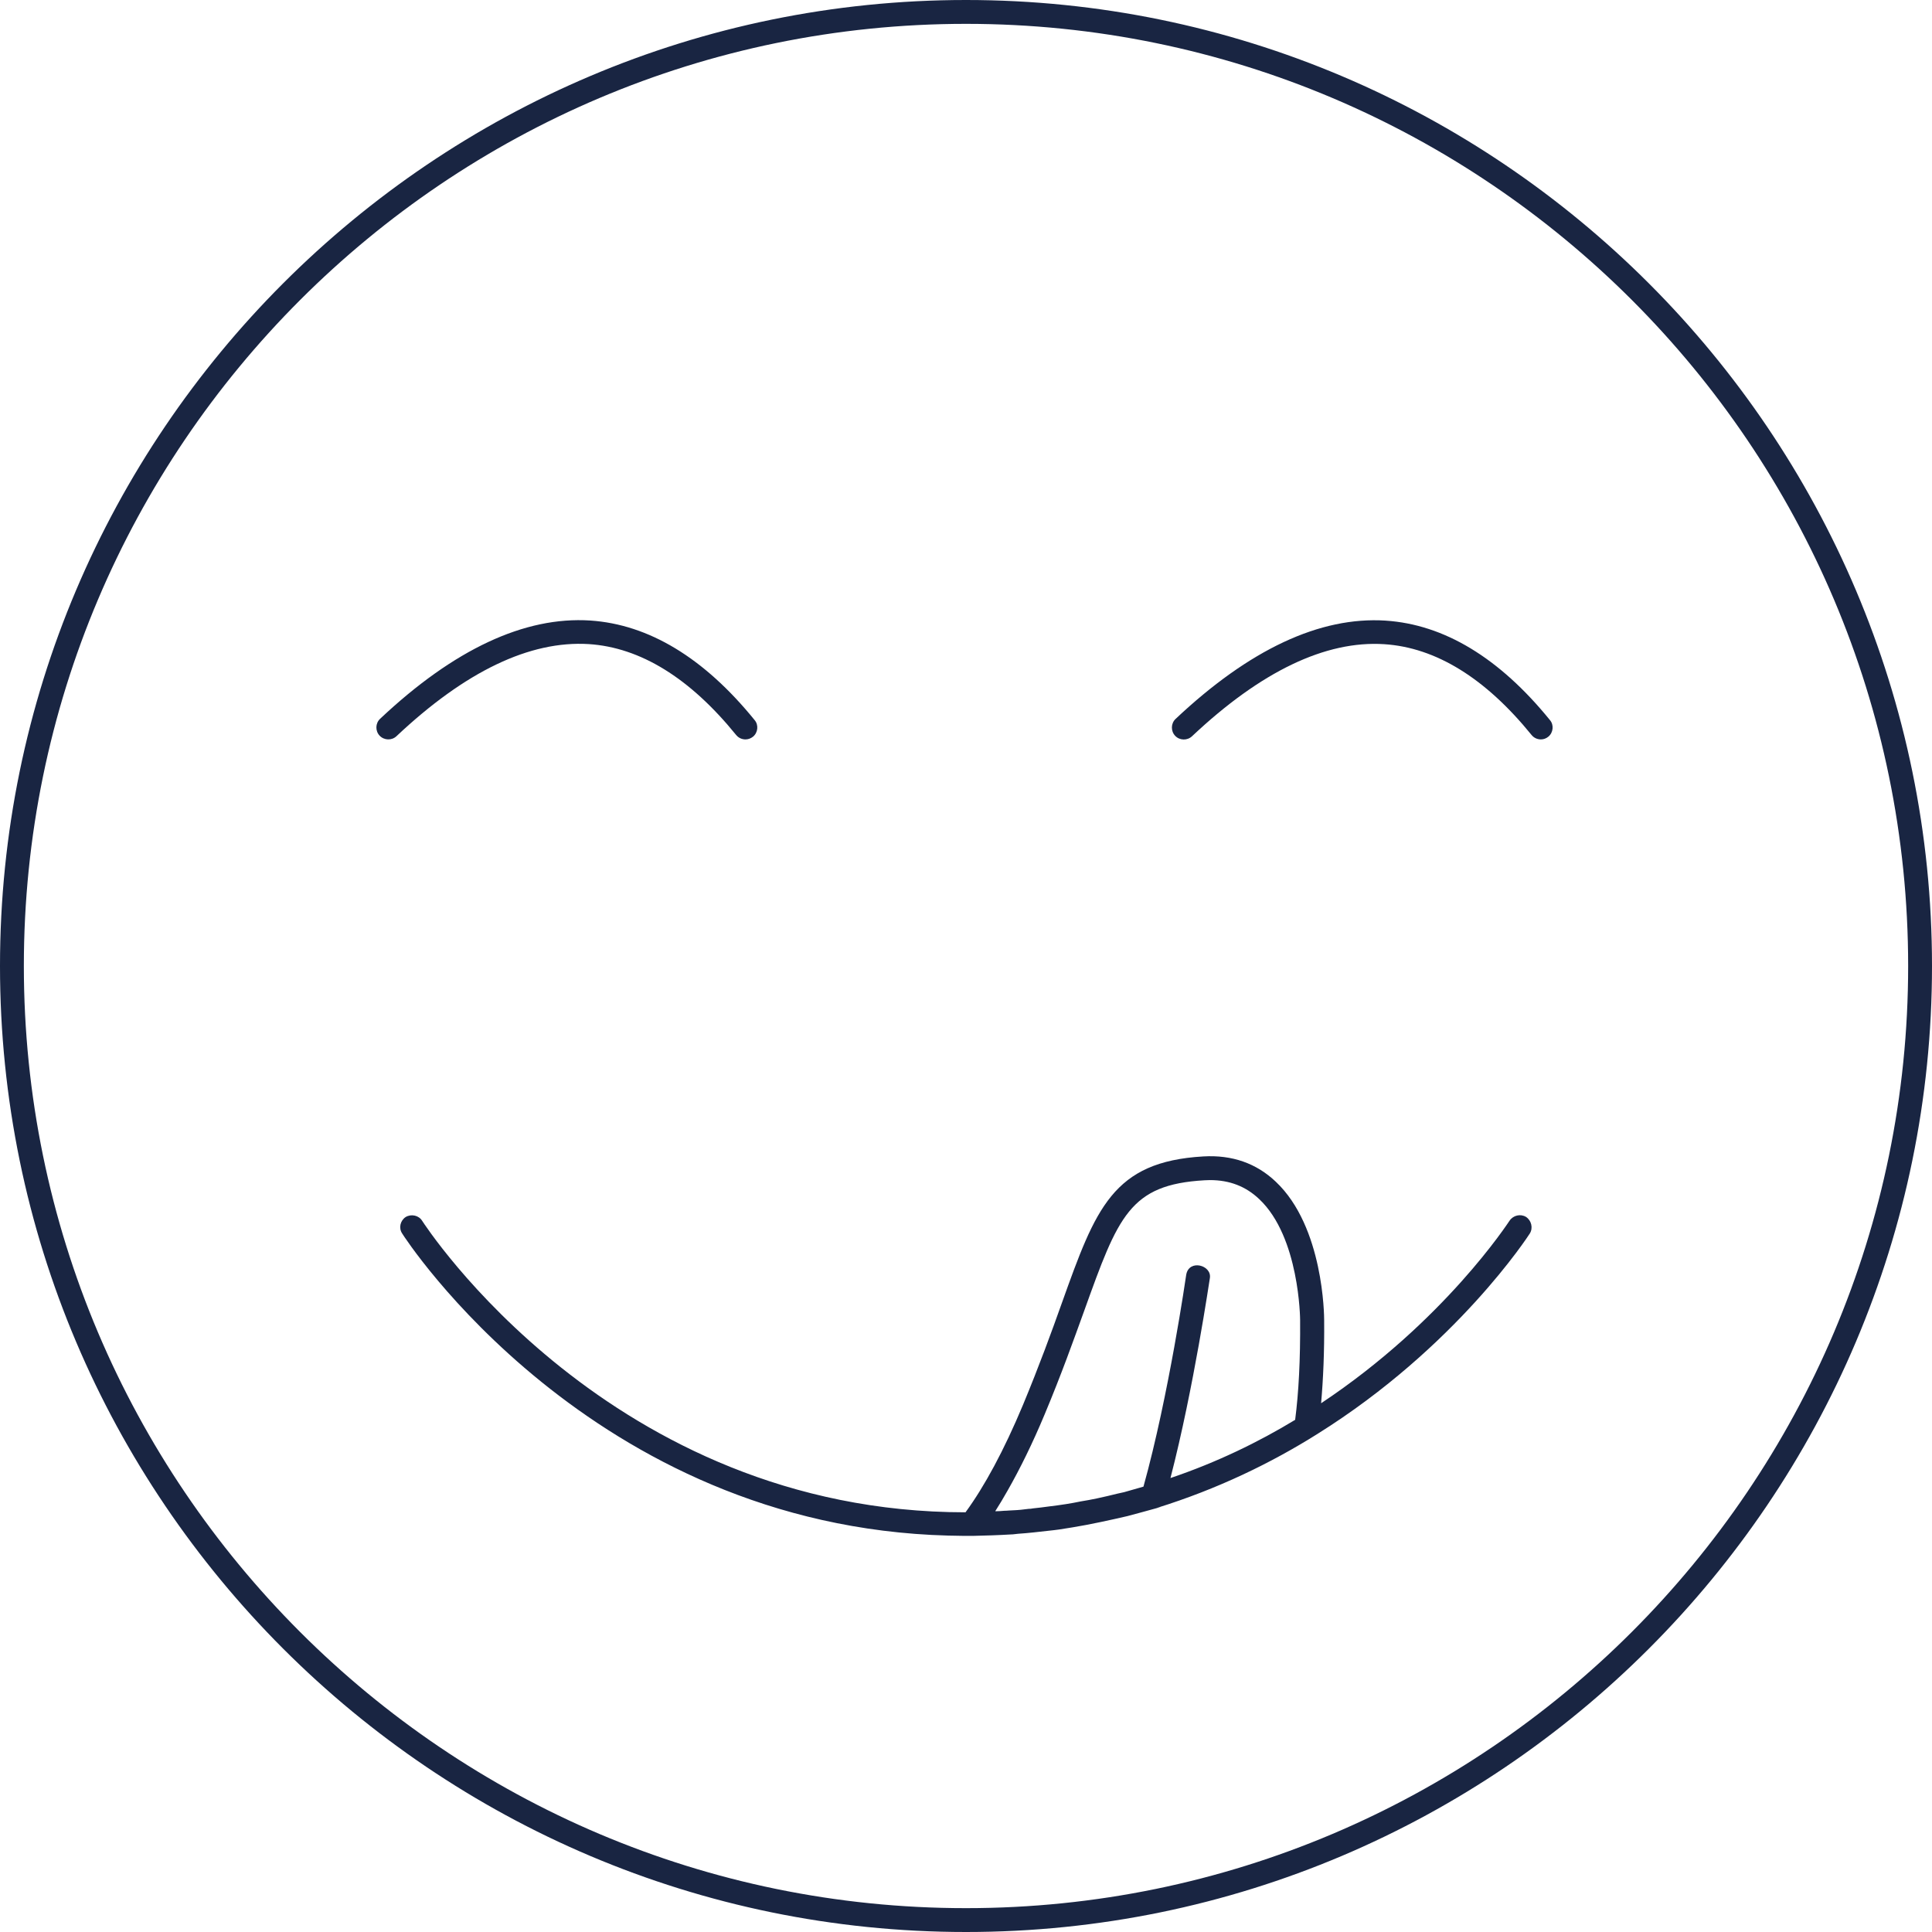 <?xml version="1.0" encoding="UTF-8"?>
<svg id="Ebene_5" data-name="Ebene 5" xmlns="http://www.w3.org/2000/svg" viewBox="0 0 202.5 202.5">
  <defs>
    <style>
      .cls-1 {
        fill: #192542;
      }
    </style>
  </defs>
  <path class="cls-1" d="m159.95,127.55c-.58-.35-1.35-.17-1.73.4-.13.17-6.8,10.52-19.75,19.13.22-2.5.35-5.38.32-8.72,0-.4-.05-9.77-5.07-14.5-2.03-1.93-4.58-2.83-7.6-2.65-9.5.55-11.28,5.47-14.8,15.3-1.1,3.1-2.38,6.6-4.1,10.75-2,4.78-4.03,8.53-6.02,11.25-37.27,0-56.75-30.25-56.95-30.55-.35-.57-1.13-.75-1.73-.4-.57.38-.75,1.15-.37,1.72.17.3,19.73,30.68,57.23,31.67.52,0,1.08.03,1.63.03h1c1.32-.03,2.62-.07,3.95-.15.25,0,.5-.05.75-.07,1.08-.07,2.15-.2,3.23-.32.38-.05.73-.07,1.08-.13.95-.15,1.93-.3,2.85-.48,1.02-.2,2-.4,2.97-.62.45-.1.87-.2,1.32-.3,1.02-.28,2.08-.55,3.05-.83.65-.18.67-.19.05-.03,6.37-1.98,12-4.72,16.82-7.75,14.6-9.13,22.15-20.83,22.27-21.02.35-.57.17-1.35-.4-1.73Zm-24.17,21.25c-3.87,2.35-8.25,4.48-13.1,6.12,2.45-9.45,4.1-20.83,4.13-20.95.23-1.37-2.2-2.03-2.48-.35-.02.12-1.82,12.65-4.48,22.2-.68.2-1.35.38-2.03.58-.23.05-.45.1-.68.15-.7.17-1.42.35-2.15.5-.57.13-1.15.22-1.72.32-.5.1-1,.2-1.53.28-.6.1-1.2.17-1.82.25-.55.07-1.1.15-1.65.2-.15.03-.3.05-.47.05-.52.07-1.05.13-1.6.15-.3,0-.62.05-.95.05-.3.03-.62.05-.92.05v-.03c.42-.65.85-1.38,1.27-2.12,1.3-2.28,2.62-4.95,3.9-8.02,1.77-4.23,3.02-7.75,4.15-10.87,3.55-9.88,4.75-13.2,12.6-13.65.2,0,.4-.02.57-.02,2.05,0,3.75.65,5.17,2,4.22,3.98,4.28,12.57,4.28,12.67.03,4.17-.15,7.6-.52,10.45h.02Z"/>
  <path class="cls-1" d="m77.17,77.05c.25.3.6.45.97.45.28,0,.55-.1.78-.28.52-.42.62-1.23.17-1.75-5.3-6.53-11.1-10.02-17.22-10.43-6.88-.45-14.3,3.02-22.03,10.3-.5.47-.52,1.27-.05,1.77.48.5,1.28.52,1.77.05,7.22-6.8,13.98-10.03,20.15-9.65,5.4.35,10.6,3.55,15.45,9.53Z"/>
  <path class="cls-1" d="m145.25,65.05c-6.9-.45-14.3,3.02-22.03,10.3-.5.47-.52,1.27-.05,1.77s1.27.52,1.77.05c7.22-6.8,14-10.05,20.15-9.65,5.4.35,10.6,3.55,15.45,9.53.25.3.6.45.97.45.28,0,.55-.1.77-.28.52-.42.62-1.23.17-1.75-5.3-6.53-11.1-10.02-17.22-10.42Z"/>
  <path class="cls-1" d="m101.25,0C45.4,0,0,45.43,0,101.25s45.4,101.25,101.25,101.25,101.25-45.42,101.25-101.25S157.08,0,101.25,0Zm0,200c-54.48,0-98.75-44.3-98.75-98.75S46.77,2.5,101.25,2.5s98.75,44.3,98.75,98.75-44.3,98.75-98.75,98.75Z"/>
</svg>